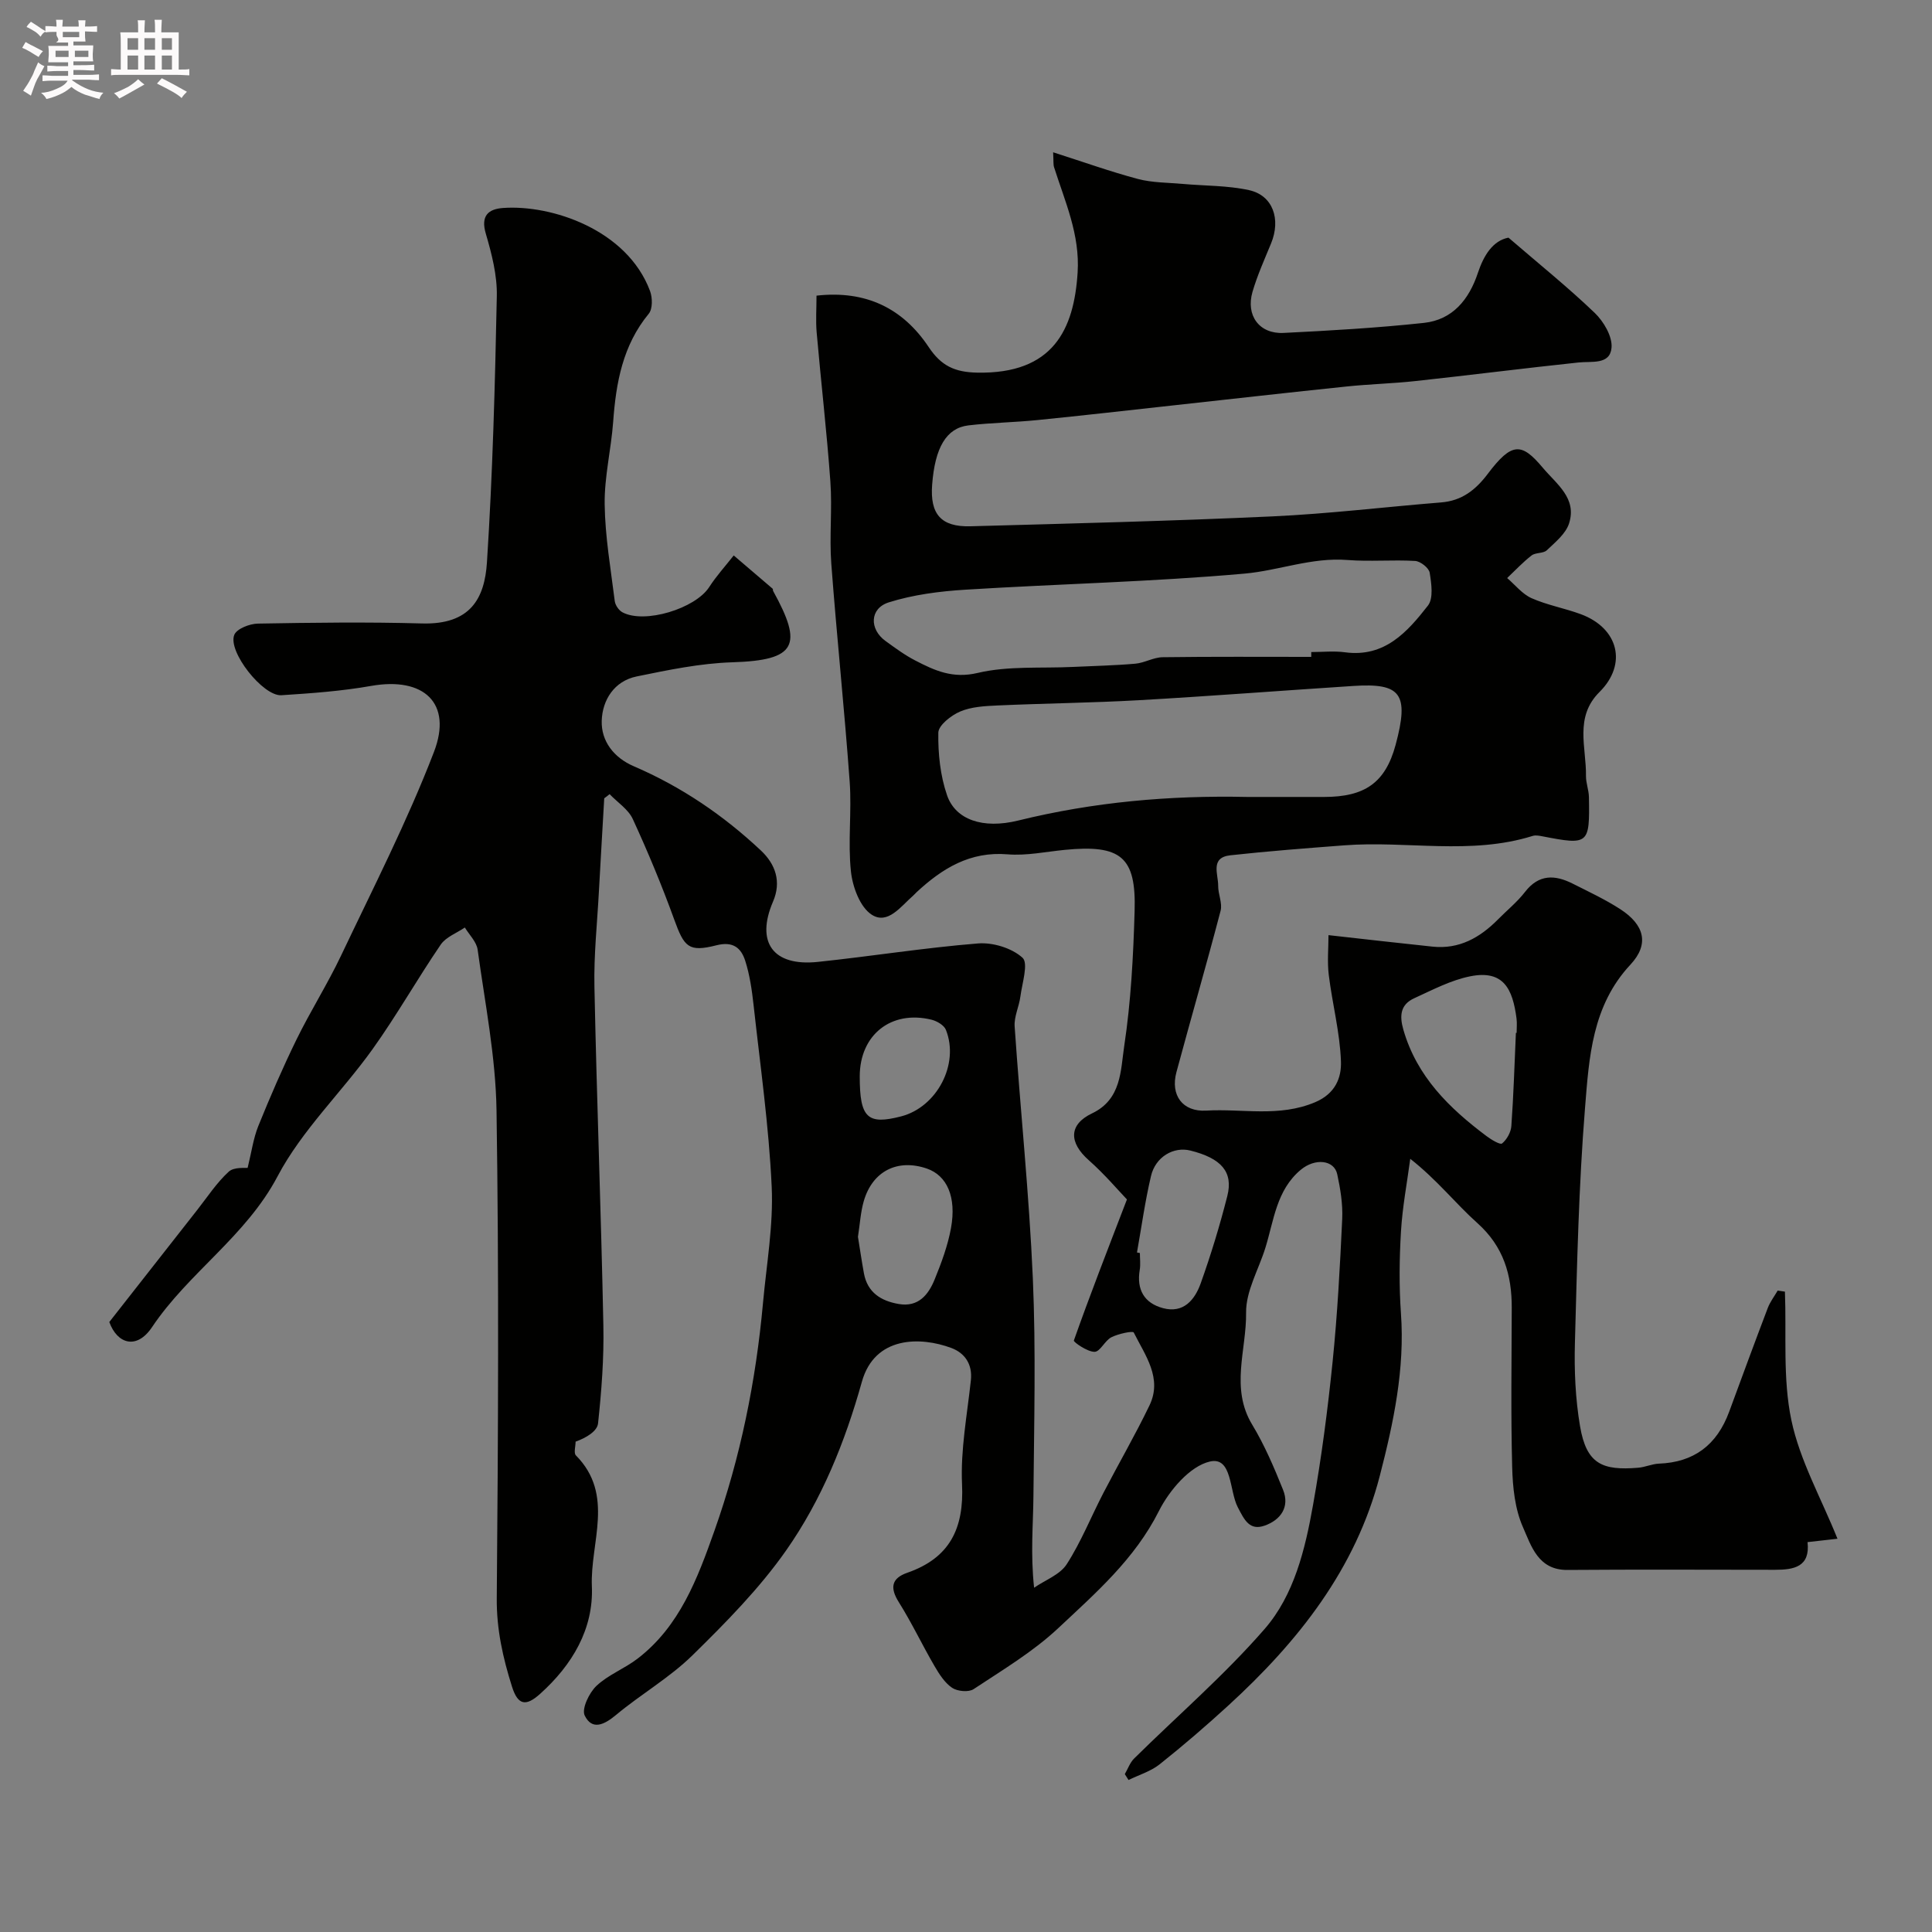<svg enable-background="new 0 0 400 400" viewBox="0 0 400 400" xmlns="http://www.w3.org/2000/svg"><rect x="0" y="0" width="400" height="400" fill="#808080" stroke="none"/><path d="m6.8 9.5c.6.3 1.3.7 2.1 1.1-.4.4-.7.8-.9 1.2-.7-.4-1.3-.8-1.8-1.1s-1.1-.6-1.6-.8c.2-.4.5-.8.7-1.2.4.2.8.5 1.5.8zm.9 6.9c-.3.6-.5 1.1-.7 1.7s-.4 1.1-.6 1.7c-.6-.4-1.1-.7-1.6-1 .7-1 1.2-1.8 1.5-2.4.3-.5.6-1.1.8-1.7.3-.6.5-1.2.8-1.8.3.3.8.6 1.3.8-.7 1.3-1.2 2.2-1.5 2.7zm.1-11c.4.3 1 .7 1.7 1.1-.5.2-.8.6-1.1 1.1-.5-.6-1-1-1.4-1.2s-.9-.6-1.5-.8c.2-.4.5-.7.9-1.1.5.3.9.6 1.4.9zm10.5 13.1c1 .4 2 .6 3.1.7-.4.4-.7.8-.8 1.3-.9-.2-1.9-.6-3-.9-1-.4-2-.9-2.8-1.6-.5.4-1.1.9-1.9 1.3s-1.9.9-3.3 1.2c-.1-.3-.5-.8-1.1-1.3 1 0 2.1-.3 3.2-.8 1.2-.5 1.9-1 2.3-1.7h-3.2c-.4 0-1 0-2 .1v-1.2c1 0 1.7.1 2 .1h3.3v-1h-2.3c-.2 0-.9 0-2 .1v-1.2c1.2 0 1.9.1 2 .1h2.3v-.8h-4.1c0-.7.1-1.2.1-1.6 0-.5 0-1.1-.1-1.8h4.1v-.7h-2.5c1-.6.1-1.1.1-1.6v-.6h-.5c-.4 0-1 0-1.8.1v-1.3c1.2 0 1.9.1 2.1.1h.2c0-.3 0-.8-.1-1.4h1.4c0 .6-.1 1-.1 1.4h3.4c0-.4 0-.8-.1-1.3h1.5c0 .4-.1.9-.1 1.3.7 0 1.5 0 2.5-.1v1.2c-1 0-1.8-.1-2.5-.1v.6c0 .3 0 .8.1 1.5h-2.5v.8h4.1c0 .7-.1 1.3-.1 1.8s0 1 .1 1.5h-4.1v.8h1.4c.8 0 1.8 0 2.9-.1v1.2c-1 0-1.9-.1-2.8-.1h-1.5v1h3.2c.3 0 1 0 2.1-.1v1.2c-1.1 0-1.8-.1-2.1-.1h-3.4l-.1.1c1.4 1 2.4 1.5 3.4 1.9zm-4.1-6.7v-1.3h-2.7v1.3zm2.2-4.1v-1.1h-3.4v1.1zm1.9 4.1v-1.3h-2.8v1.3z" fill="#fcfafa"/><path d="m37 6.7v2.3 5.4c1 0 1.8 0 2.2-.1v1.3c-.6 0-1.5-.1-2.5-.1h-11.9c-.7 0-1.3 0-1.8.1v-1.3c.5 0 1.1.1 2 .1v-5.2c0-1 0-1.8-.1-2.5h3.7c0-1.3 0-2.1-.1-2.5h1.5c0 .4-.1 1.3-.1 2.5h2.2c0-1.2 0-2.1-.1-2.6h1.5c0 .4-.1 1.3-.1 2.6zm-12.3 13.7c-.3-.4-.7-.8-1.1-1.1 1.1-.4 2.1-.9 2.9-1.3.8-.5 1.5-1 2.1-1.6.4.4.9.8 1.3 1.1-2.5 1.4-4.2 2.4-5.2 2.9zm3.9-10.1v-2.4h-2.2v2.4zm0 4.1v-2.9h-2.2v2.9zm3.5-4.1v-2.4h-2.2v2.4zm0 4.1v-2.9h-2.2v2.9zm.4 2.9 1-1.1c.6.3 1.4.7 2.5 1.3s2 1.1 2.7 1.5c-.4.4-.8.8-1.1 1.3-.8-.8-2.5-1.7-5.1-3zm3.1-7v-2.4h-2.1v2.4zm0 4.1v-2.9h-2.1v2.9z" fill="#fcfafa"/><path d="m125.1 165.28c-.37 6.41-.75 12.82-1.1 19.23-.35 6.6-1.07 13.21-.93 19.8.48 23.37 1.38 46.73 1.85 70.11.14 6.76-.38 13.56-1.1 20.28-.17 1.59-2.37 2.96-4.65 3.78 0 .97-.42 2.35.06 2.84 8.09 8.16 2.93 18.07 3.31 27.1.38 8.84-4.07 16.31-10.72 22.28-2.93 2.64-4.59 2.37-5.81-1.48-1.88-5.95-3.22-11.88-3.16-18.33.29-33.66.46-67.33-.05-100.98-.17-11.12-2.39-22.22-3.91-33.29-.22-1.62-1.73-3.07-2.65-4.59-1.69 1.16-3.91 1.96-4.99 3.54-4.86 7.12-9.12 14.67-14.13 21.67-6.38 8.91-14.61 16.74-19.65 26.3-6.57 12.46-18.43 19.93-26 31.24-3.16 4.71-7.19 3.49-8.84-1.07 6.35-8.09 12.27-15.65 18.2-23.2 2.12-2.7 4.03-5.64 6.53-7.93 1.12-1.02 3.45-.71 3.91-.79.81-3.28 1.18-6.1 2.21-8.66 2.44-6.03 5.03-12.02 7.89-17.87 2.89-5.91 6.44-11.51 9.26-17.45 6.62-13.94 13.68-27.74 19.21-42.11 3.91-10.16-2.12-15.61-12.99-13.69-6.12 1.08-12.37 1.53-18.59 1.93-3.82.24-11.17-9.08-9.75-12.51.52-1.26 3.17-2.29 4.87-2.32 11.33-.2 22.67-.35 33.99-.03 10.03.28 12.97-5.17 13.45-12.69 1.18-18.33 1.67-36.72 2.04-55.09.09-4.3-1.05-8.74-2.28-12.93-1.1-3.73.55-5.09 3.57-5.31 10.05-.72 25.69 4.49 30.43 17.18.52 1.39.56 3.71-.26 4.71-5.4 6.56-6.78 14.28-7.37 22.38-.42 5.72-1.84 11.41-1.76 17.1.09 6.69 1.26 13.36 2.09 20.03.11.84.84 1.91 1.59 2.31 4.58 2.46 15.09-.77 17.96-5.22 1.49-2.31 3.37-4.37 5.08-6.55 2.69 2.29 5.38 4.58 8.05 6.88.1.09.04.34.11.48 6.21 11.23 4.87 14.35-8.46 14.76-6.63.21-13.26 1.59-19.79 2.93-4.66.95-7.11 4.9-7.24 9.18-.13 4.21 2.5 7.64 6.65 9.42 9.82 4.22 18.54 10.14 26.31 17.44 3.04 2.86 4.27 6.47 2.51 10.57-3.62 8.42-.02 13.47 9.28 12.49 11.06-1.16 22.07-2.93 33.15-3.82 3.07-.25 7.01.95 9.22 2.96 1.26 1.15-.08 5.27-.44 8.03-.27 2.08-1.32 4.15-1.19 6.17 1.19 17.41 3.01 34.79 3.77 52.21.65 15.01.25 30.06.12 45.1-.05 5.91-.63 11.81.14 18.92 2.3-1.59 5.35-2.69 6.75-4.86 2.98-4.63 5.04-9.83 7.59-14.75 3.15-6.07 6.59-11.99 9.55-18.14 2.72-5.66-.91-10.37-3.26-15.09-.19-.38-3.22.26-4.64.99-1.35.69-2.32 3-3.47 3.01-1.49.02-4.39-2.03-4.29-2.34 3.26-9.23 6.82-18.36 10.99-29.21-1.74-1.81-4.61-5.21-7.9-8.12-4.13-3.65-4.19-7.38.68-9.7 6.11-2.91 5.9-8.92 6.65-13.89 1.4-9.25 1.89-18.67 2.16-28.03.33-11.16-2.8-13.79-14.51-12.63-3.93.39-7.91 1.24-11.78.92-7.79-.65-13.54 2.92-18.85 7.84-.24.23-.46.49-.71.71-2.54 2.21-5.26 6.1-8.59 3.94-2.41-1.56-3.95-5.74-4.29-8.92-.66-6.13.18-12.4-.26-18.56-1.09-15.08-2.68-30.12-3.81-45.19-.42-5.64.22-11.35-.19-16.99-.74-10.31-1.94-20.59-2.84-30.9-.21-2.44-.03-4.91-.03-7.6 10.24-1.15 17.88 2.63 23.22 10.64 2.57 3.86 5.35 5.21 10.05 5.3 15.72.3 20.04-8.91 20.79-20.72.5-7.9-2.62-14.69-4.88-21.82-.18-.57-.09-1.23-.19-3.08 6.26 2 11.84 4 17.54 5.52 2.99.79 6.2.75 9.31 1.03 4.58.41 9.27.31 13.72 1.29 4.93 1.08 6.62 6 4.55 11.03-1.36 3.31-2.84 6.59-3.84 10.01-1.43 4.91 1.41 8.76 6.41 8.52 9.71-.48 19.42-1.04 29.08-2.08 5.95-.64 9.35-4.86 11.17-10.35 1.23-3.69 3.12-6.67 6.33-7.3 6.35 5.47 12.34 10.29 17.87 15.59 1.85 1.78 3.68 4.89 3.47 7.21-.32 3.58-4.09 2.75-6.86 3.05-11.24 1.19-22.46 2.62-33.7 3.84-4.75.52-9.54.63-14.29 1.13-11.87 1.23-23.74 2.58-35.61 3.88-9.46 1.04-18.92 2.12-28.39 3.07-4.75.48-9.55.54-14.29 1.1-4.59.54-6.94 4.61-7.52 12.29-.46 6.06 1.82 8.76 7.9 8.6 20.87-.57 41.74-1.09 62.6-2.05 11.65-.54 23.26-1.95 34.89-2.89 4.28-.34 7.14-2.59 9.65-5.92 4.98-6.6 7-6.49 11.37-1.28 2.9 3.45 7.14 6.33 5.45 11.57-.69 2.13-2.86 3.88-4.6 5.54-.73.69-2.32.43-3.15 1.07-1.81 1.4-3.39 3.1-5.06 4.68 1.67 1.43 3.14 3.32 5.06 4.17 3.25 1.44 6.84 2.07 10.19 3.31 7.83 2.9 9.67 10.35 3.87 16.11-5.24 5.21-2.71 11.46-2.8 17.38-.02 1.45.58 2.9.61 4.36.18 9.85-.03 10-9.68 8.13-.64-.12-1.38-.26-1.97-.07-12.85 4.02-26.05.95-39.04 1.95-7.86.6-15.73 1.2-23.56 2.06-4.23.47-2.48 3.93-2.51 6.31-.02 1.73.91 3.61.5 5.18-2.92 11.16-6.14 22.25-9.14 33.4-1.29 4.78 1.27 8.26 6.17 7.97 7.5-.44 15.08 1.42 22.55-1.74 4.24-1.8 5.46-5.14 5.34-8.44-.21-5.98-1.78-11.9-2.52-17.88-.34-2.77-.06-5.62-.06-8.27 7.36.82 14.45 1.64 21.54 2.38 5.52.58 9.82-1.86 13.56-5.64 1.87-1.9 3.99-3.61 5.6-5.7 2.86-3.69 6.19-3.55 9.84-1.71 3.35 1.69 6.77 3.28 9.91 5.32 4.95 3.22 6.03 7.2 2.07 11.45-7.98 8.54-8.57 19.28-9.41 29.7-1.3 16.15-1.65 32.38-2.09 48.59-.16 5.75.1 11.62 1.06 17.28 1.33 7.87 4.65 9.21 12.04 8.6 1.45-.12 2.86-.79 4.3-.85 7.18-.27 11.99-3.8 14.55-10.78 2.63-7.16 5.27-14.32 7.98-21.45.49-1.28 1.36-2.41 2.05-3.6.5.07 1 .15 1.5.22.34 8.89-.47 18.01 1.33 26.59 1.75 8.35 6.16 16.14 9.55 24.57-2.33.26-4.09.46-6.2.7.58 5.11-2.79 5.73-6.71 5.73-14.33-.01-28.66-.08-42.99.03-6.09.05-7.51-5-9.22-8.86-1.66-3.75-2.12-8.23-2.23-12.41-.29-10.99-.12-21.99-.09-32.99.02-6.83-1.7-12.71-7.11-17.55-4.52-4.04-8.3-8.91-13.9-13.31-.67 5-1.62 9.98-1.92 15-.34 5.65-.41 11.35-.01 16.99.83 11.52-1.53 22.61-4.36 33.58-5 19.39-16.93 34.39-31.38 47.62-4.61 4.22-9.35 8.3-14.23 12.18-1.84 1.46-4.27 2.18-6.43 3.24-.26-.41-.51-.81-.77-1.22.63-1.08 1.06-2.36 1.91-3.21 9.03-8.92 18.71-17.27 27.02-26.82 6.14-7.05 8.41-16.52 10.04-25.69 1.75-9.81 3.04-19.73 4.05-29.64 1-9.83 1.53-19.72 1.99-29.59.14-3.07-.38-6.23-1.03-9.25-.64-2.97-4.58-3.39-7.55-.92-5.05 4.21-5.56 10.49-7.34 16.2-1.39 4.47-4.04 8.94-3.98 13.39.1 7.69-3.32 15.61 1.27 23.19 2.56 4.23 4.53 8.87 6.38 13.47 1.45 3.6-.54 6.27-3.8 7.42-3.13 1.1-4.19-1.14-5.58-3.82-1.76-3.39-1.13-10.49-5.74-9.45-4.16.94-8.44 5.99-10.59 10.27-5 9.94-13.08 16.96-20.83 24.23-5.21 4.89-11.52 8.65-17.53 12.63-1.03.68-3.36.46-4.45-.28-1.55-1.05-2.69-2.87-3.67-4.55-2.53-4.34-4.68-8.91-7.35-13.16-1.9-3.01-1.53-4.97 1.75-6.11 8.79-3.06 11.76-9.16 11.33-18.32-.33-7.14 1.06-14.36 1.83-21.54.36-3.37-1.31-5.65-4.03-6.67-6.39-2.39-15.88-2.52-18.54 7-3.48 12.45-8.31 24.4-15.68 34.91-5.54 7.9-12.48 14.93-19.41 21.73-4.75 4.65-10.69 8.06-15.83 12.35-2.46 2.05-4.94 3.2-6.46.11-.68-1.38.91-4.71 2.42-6.14 2.44-2.31 5.84-3.58 8.54-5.66 8.7-6.69 12.37-16.53 15.86-26.36 5.43-15.3 8.62-31.1 10.09-47.26.73-8.02 2.17-16.1 1.8-24.08-.58-12.59-2.38-25.13-3.76-37.69-.34-3.06-.79-6.17-1.72-9.08-.84-2.63-2.49-4.09-5.95-3.21-5.79 1.47-6.68.38-8.76-5.36-2.55-7.03-5.43-13.96-8.56-20.76-.93-2.03-3.17-3.46-4.81-5.17-.34.29-.72.57-1.11.86zm133.11-.28c5.33 0 10.66.01 15.99 0 8.29-.02 12.6-2.86 14.74-10.76 2.88-10.67 1.07-12.86-8.76-12.22-14.8.96-29.59 2.11-44.39 2.95-9.75.55-19.53.65-29.29 1.09-2.6.12-5.37.26-7.7 1.25-1.87.79-4.5 2.85-4.53 4.38-.07 4.33.4 8.9 1.81 12.97 1.75 5.06 7.4 7.02 14.7 5.23 15.61-3.85 31.42-5.24 47.43-4.89zm13.27-29c0-.33 0-.67 0-1 2.33 0 4.7-.26 6.99.05 8.2 1.1 12.89-4.19 17.17-9.67 1.17-1.5.72-4.57.36-6.81-.16-.98-1.91-2.37-3.01-2.43-4.67-.28-9.38.17-14.03-.2-7.36-.58-14.22 2.19-21.28 2.82-19.22 1.71-38.55 2.13-57.82 3.33-5.33.33-10.78 1.03-15.84 2.62-3.99 1.26-4.06 5.57-.67 8.01 1.98 1.43 3.97 2.91 6.13 4.02 4.02 2.08 7.74 3.82 12.95 2.58 6.31-1.49 13.12-.92 19.71-1.24 4.31-.21 8.63-.29 12.92-.67 1.91-.17 3.77-1.32 5.66-1.34 10.25-.14 20.5-.07 30.76-.07zm42.37 77.85h.15c0-1 .11-2.01-.02-2.99-.79-6.04-2.64-10.11-9.57-8.73-4.02.8-7.83 2.82-11.62 4.55-2.83 1.3-3.09 3.56-2.23 6.54 2.8 9.69 9.5 16.22 17.21 22 .98.73 2.82 1.85 3.22 1.52.99-.81 1.83-2.32 1.92-3.61.46-6.42.65-12.85.94-19.28zm-78.45 45.46.6.12c0 1.16.16 2.35-.03 3.48-.68 4.08.91 6.88 4.82 7.93 4.27 1.14 6.59-1.76 7.8-5.13 2.12-5.93 3.96-11.98 5.51-18.08 1.27-5-1.24-7.82-7.64-9.42-3.47-.87-7.23 1.29-8.16 5.28-1.23 5.21-1.96 10.54-2.9 15.82zm-57.77-3.24c.4 2.45.77 5.02 1.24 7.58.74 3.97 3.55 5.7 7.2 6.33 4.06.7 6.15-1.91 7.44-5.09 1.4-3.43 2.72-6.99 3.38-10.62 1.18-6.47-.84-10.9-4.99-12.33-6.05-2.08-11.25.5-13.06 6.72-.67 2.31-.8 4.79-1.21 7.41zm.37-33.21c0 8.57 1.57 10.09 8.58 8.27 7.4-1.92 12.09-10.81 9.26-17.91-.38-.96-1.85-1.82-2.97-2.1-8.37-2.05-14.87 3.14-14.87 11.74z" fill="#010100"/></svg>